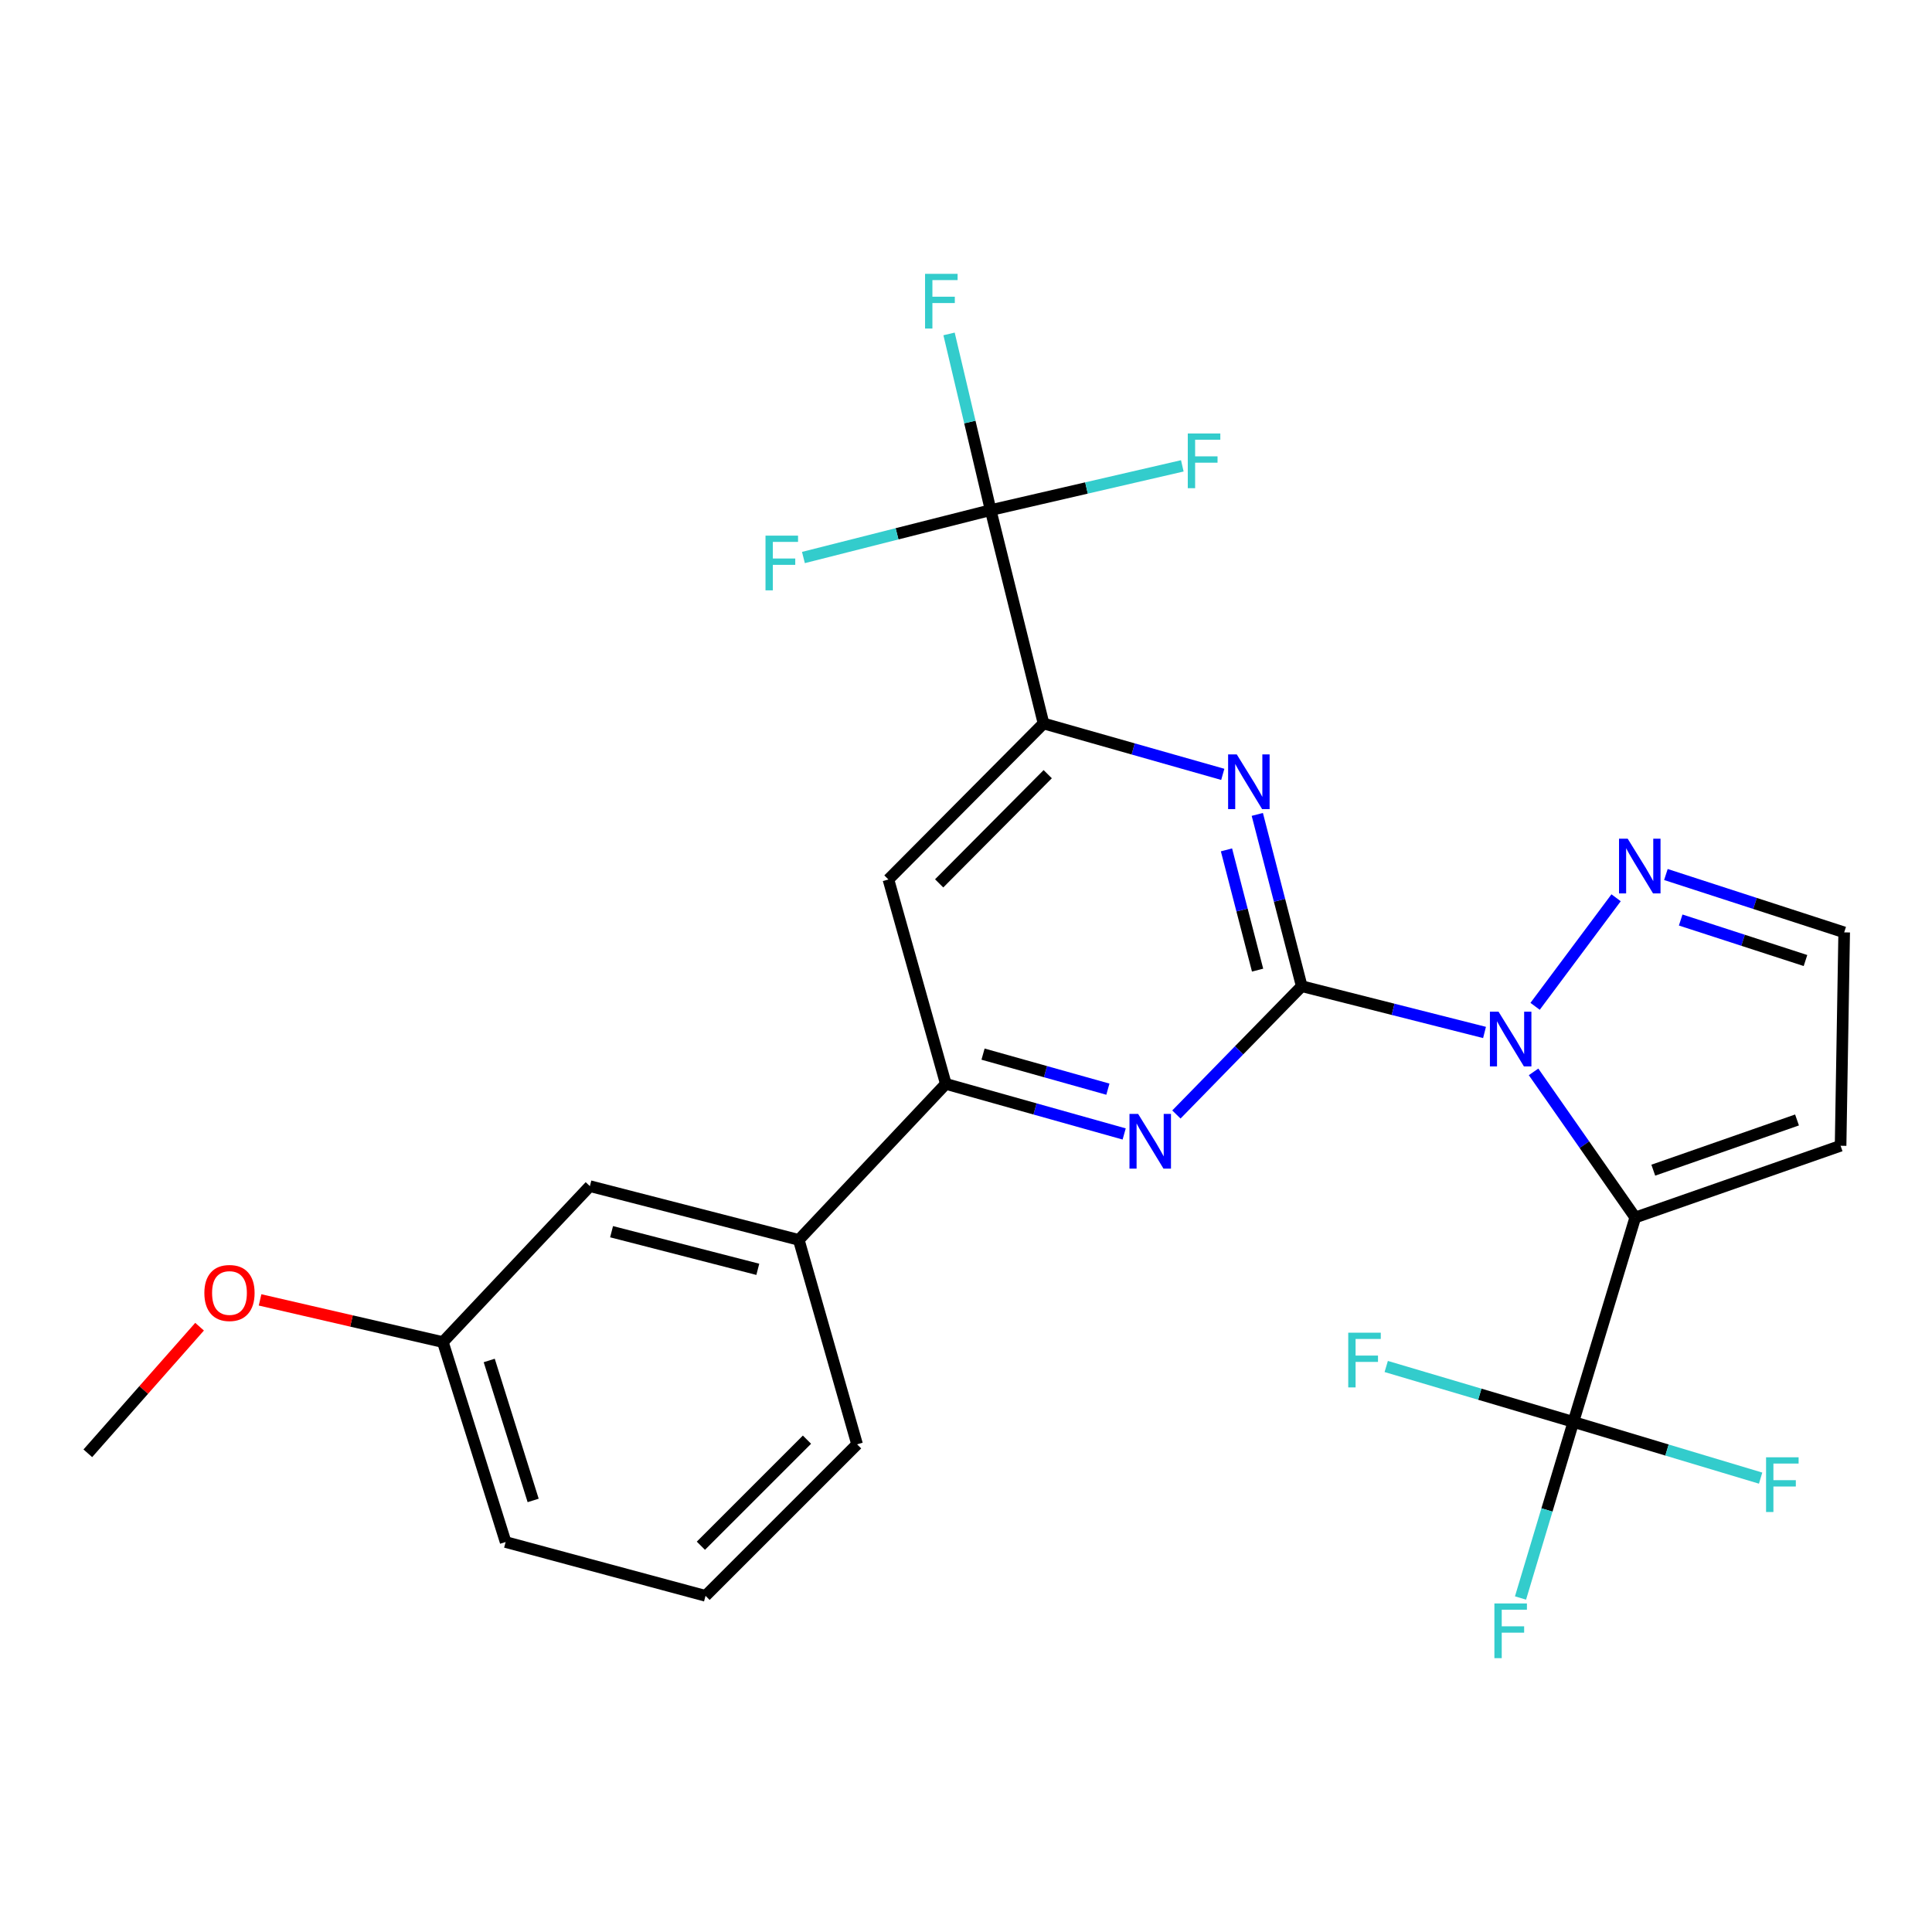 <?xml version='1.0' encoding='iso-8859-1'?>
<svg version='1.1' baseProfile='full'
              xmlns='http://www.w3.org/2000/svg'
                      xmlns:rdkit='http://www.rdkit.org/xml'
                      xmlns:xlink='http://www.w3.org/1999/xlink'
                  xml:space='preserve'
width='1000px' height='1000px' viewBox='0 0 1000 1000'>
<!-- END OF HEADER -->
<rect style='opacity:1.0;fill:#FFFFFF;stroke:none' width='1000' height='1000' x='0' y='0'> </rect>
<path class='bond-0' d='M 673.777,510.455 L 721.082,522.428' style='fill:none;fill-rule:evenodd;stroke:#000000;stroke-width:6px;stroke-linecap:butt;stroke-linejoin:miter;stroke-opacity:1' />
<path class='bond-0' d='M 721.082,522.428 L 768.387,534.4' style='fill:none;fill-rule:evenodd;stroke:#0000FF;stroke-width:6px;stroke-linecap:butt;stroke-linejoin:miter;stroke-opacity:1' />
<path class='bond-2' d='M 673.777,510.455 L 662.277,465.996' style='fill:none;fill-rule:evenodd;stroke:#000000;stroke-width:6px;stroke-linecap:butt;stroke-linejoin:miter;stroke-opacity:1' />
<path class='bond-2' d='M 662.277,465.996 L 650.777,421.536' style='fill:none;fill-rule:evenodd;stroke:#0000FF;stroke-width:6px;stroke-linecap:butt;stroke-linejoin:miter;stroke-opacity:1' />
<path class='bond-2' d='M 650.923,502.136 L 642.873,471.015' style='fill:none;fill-rule:evenodd;stroke:#000000;stroke-width:6px;stroke-linecap:butt;stroke-linejoin:miter;stroke-opacity:1' />
<path class='bond-2' d='M 642.873,471.015 L 634.824,439.893' style='fill:none;fill-rule:evenodd;stroke:#0000FF;stroke-width:6px;stroke-linecap:butt;stroke-linejoin:miter;stroke-opacity:1' />
<path class='bond-3' d='M 673.777,510.455 L 641.339,543.657' style='fill:none;fill-rule:evenodd;stroke:#000000;stroke-width:6px;stroke-linecap:butt;stroke-linejoin:miter;stroke-opacity:1' />
<path class='bond-3' d='M 641.339,543.657 L 608.902,576.86' style='fill:none;fill-rule:evenodd;stroke:#0000FF;stroke-width:6px;stroke-linecap:butt;stroke-linejoin:miter;stroke-opacity:1' />
<path class='bond-1' d='M 793.77,554.8 L 820.089,592.487' style='fill:none;fill-rule:evenodd;stroke:#0000FF;stroke-width:6px;stroke-linecap:butt;stroke-linejoin:miter;stroke-opacity:1' />
<path class='bond-1' d='M 820.089,592.487 L 846.407,630.174' style='fill:none;fill-rule:evenodd;stroke:#000000;stroke-width:6px;stroke-linecap:butt;stroke-linejoin:miter;stroke-opacity:1' />
<path class='bond-8' d='M 794.565,520.87 L 836.49,464.683' style='fill:none;fill-rule:evenodd;stroke:#0000FF;stroke-width:6px;stroke-linecap:butt;stroke-linejoin:miter;stroke-opacity:1' />
<path class='bond-4' d='M 846.407,630.174 L 814.384,735.986' style='fill:none;fill-rule:evenodd;stroke:#000000;stroke-width:6px;stroke-linecap:butt;stroke-linejoin:miter;stroke-opacity:1' />
<path class='bond-10' d='M 846.407,630.174 L 952.686,593.04' style='fill:none;fill-rule:evenodd;stroke:#000000;stroke-width:6px;stroke-linecap:butt;stroke-linejoin:miter;stroke-opacity:1' />
<path class='bond-10' d='M 855.738,605.683 L 930.133,579.69' style='fill:none;fill-rule:evenodd;stroke:#000000;stroke-width:6px;stroke-linecap:butt;stroke-linejoin:miter;stroke-opacity:1' />
<path class='bond-5' d='M 632.906,400.81 L 586.518,387.64' style='fill:none;fill-rule:evenodd;stroke:#0000FF;stroke-width:6px;stroke-linecap:butt;stroke-linejoin:miter;stroke-opacity:1' />
<path class='bond-5' d='M 586.518,387.64 L 540.129,374.469' style='fill:none;fill-rule:evenodd;stroke:#000000;stroke-width:6px;stroke-linecap:butt;stroke-linejoin:miter;stroke-opacity:1' />
<path class='bond-7' d='M 581.869,586.937 L 535.712,573.977' style='fill:none;fill-rule:evenodd;stroke:#0000FF;stroke-width:6px;stroke-linecap:butt;stroke-linejoin:miter;stroke-opacity:1' />
<path class='bond-7' d='M 535.712,573.977 L 489.556,561.017' style='fill:none;fill-rule:evenodd;stroke:#000000;stroke-width:6px;stroke-linecap:butt;stroke-linejoin:miter;stroke-opacity:1' />
<path class='bond-7' d='M 573.44,563.753 L 541.13,554.681' style='fill:none;fill-rule:evenodd;stroke:#0000FF;stroke-width:6px;stroke-linecap:butt;stroke-linejoin:miter;stroke-opacity:1' />
<path class='bond-7' d='M 541.13,554.681 L 508.821,545.609' style='fill:none;fill-rule:evenodd;stroke:#000000;stroke-width:6px;stroke-linecap:butt;stroke-linejoin:miter;stroke-opacity:1' />
<path class='bond-14' d='M 814.384,735.986 L 765.945,721.638' style='fill:none;fill-rule:evenodd;stroke:#000000;stroke-width:6px;stroke-linecap:butt;stroke-linejoin:miter;stroke-opacity:1' />
<path class='bond-14' d='M 765.945,721.638 L 717.506,707.291' style='fill:none;fill-rule:evenodd;stroke:#33CCCC;stroke-width:6px;stroke-linecap:butt;stroke-linejoin:miter;stroke-opacity:1' />
<path class='bond-15' d='M 814.384,735.986 L 862.837,750.532' style='fill:none;fill-rule:evenodd;stroke:#000000;stroke-width:6px;stroke-linecap:butt;stroke-linejoin:miter;stroke-opacity:1' />
<path class='bond-15' d='M 862.837,750.532 L 911.291,765.079' style='fill:none;fill-rule:evenodd;stroke:#33CCCC;stroke-width:6px;stroke-linecap:butt;stroke-linejoin:miter;stroke-opacity:1' />
<path class='bond-16' d='M 814.384,735.986 L 800.7,781.553' style='fill:none;fill-rule:evenodd;stroke:#000000;stroke-width:6px;stroke-linecap:butt;stroke-linejoin:miter;stroke-opacity:1' />
<path class='bond-16' d='M 800.7,781.553 L 787.015,827.12' style='fill:none;fill-rule:evenodd;stroke:#33CCCC;stroke-width:6px;stroke-linecap:butt;stroke-linejoin:miter;stroke-opacity:1' />
<path class='bond-6' d='M 540.129,374.469 L 512.76,264.037' style='fill:none;fill-rule:evenodd;stroke:#000000;stroke-width:6px;stroke-linecap:butt;stroke-linejoin:miter;stroke-opacity:1' />
<path class='bond-26' d='M 540.129,374.469 L 459.849,455.217' style='fill:none;fill-rule:evenodd;stroke:#000000;stroke-width:6px;stroke-linecap:butt;stroke-linejoin:miter;stroke-opacity:1' />
<path class='bond-26' d='M 542.3,400.712 L 486.104,457.235' style='fill:none;fill-rule:evenodd;stroke:#000000;stroke-width:6px;stroke-linecap:butt;stroke-linejoin:miter;stroke-opacity:1' />
<path class='bond-17' d='M 512.76,264.037 L 562.36,252.582' style='fill:none;fill-rule:evenodd;stroke:#000000;stroke-width:6px;stroke-linecap:butt;stroke-linejoin:miter;stroke-opacity:1' />
<path class='bond-17' d='M 562.36,252.582 L 611.961,241.127' style='fill:none;fill-rule:evenodd;stroke:#33CCCC;stroke-width:6px;stroke-linecap:butt;stroke-linejoin:miter;stroke-opacity:1' />
<path class='bond-18' d='M 512.76,264.037 L 464.306,276.302' style='fill:none;fill-rule:evenodd;stroke:#000000;stroke-width:6px;stroke-linecap:butt;stroke-linejoin:miter;stroke-opacity:1' />
<path class='bond-18' d='M 464.306,276.302 L 415.852,288.568' style='fill:none;fill-rule:evenodd;stroke:#33CCCC;stroke-width:6px;stroke-linecap:butt;stroke-linejoin:miter;stroke-opacity:1' />
<path class='bond-19' d='M 512.76,264.037 L 501.994,218.436' style='fill:none;fill-rule:evenodd;stroke:#000000;stroke-width:6px;stroke-linecap:butt;stroke-linejoin:miter;stroke-opacity:1' />
<path class='bond-19' d='M 501.994,218.436 L 491.228,172.836' style='fill:none;fill-rule:evenodd;stroke:#33CCCC;stroke-width:6px;stroke-linecap:butt;stroke-linejoin:miter;stroke-opacity:1' />
<path class='bond-9' d='M 489.556,561.017 L 459.849,455.217' style='fill:none;fill-rule:evenodd;stroke:#000000;stroke-width:6px;stroke-linecap:butt;stroke-linejoin:miter;stroke-opacity:1' />
<path class='bond-11' d='M 489.556,561.017 L 413.451,641.765' style='fill:none;fill-rule:evenodd;stroke:#000000;stroke-width:6px;stroke-linecap:butt;stroke-linejoin:miter;stroke-opacity:1' />
<path class='bond-12' d='M 862.266,452.646 L 908.406,467.621' style='fill:none;fill-rule:evenodd;stroke:#0000FF;stroke-width:6px;stroke-linecap:butt;stroke-linejoin:miter;stroke-opacity:1' />
<path class='bond-12' d='M 908.406,467.621 L 954.545,482.597' style='fill:none;fill-rule:evenodd;stroke:#000000;stroke-width:6px;stroke-linecap:butt;stroke-linejoin:miter;stroke-opacity:1' />
<path class='bond-12' d='M 869.921,476.202 L 902.218,486.685' style='fill:none;fill-rule:evenodd;stroke:#0000FF;stroke-width:6px;stroke-linecap:butt;stroke-linejoin:miter;stroke-opacity:1' />
<path class='bond-12' d='M 902.218,486.685 L 934.516,497.167' style='fill:none;fill-rule:evenodd;stroke:#000000;stroke-width:6px;stroke-linecap:butt;stroke-linejoin:miter;stroke-opacity:1' />
<path class='bond-27' d='M 952.686,593.04 L 954.545,482.597' style='fill:none;fill-rule:evenodd;stroke:#000000;stroke-width:6px;stroke-linecap:butt;stroke-linejoin:miter;stroke-opacity:1' />
<path class='bond-13' d='M 413.451,641.765 L 305.324,613.94' style='fill:none;fill-rule:evenodd;stroke:#000000;stroke-width:6px;stroke-linecap:butt;stroke-linejoin:miter;stroke-opacity:1' />
<path class='bond-13' d='M 392.237,657.001 L 316.548,637.523' style='fill:none;fill-rule:evenodd;stroke:#000000;stroke-width:6px;stroke-linecap:butt;stroke-linejoin:miter;stroke-opacity:1' />
<path class='bond-22' d='M 413.451,641.765 L 443.626,747.577' style='fill:none;fill-rule:evenodd;stroke:#000000;stroke-width:6px;stroke-linecap:butt;stroke-linejoin:miter;stroke-opacity:1' />
<path class='bond-20' d='M 305.324,613.94 L 229.23,694.654' style='fill:none;fill-rule:evenodd;stroke:#000000;stroke-width:6px;stroke-linecap:butt;stroke-linejoin:miter;stroke-opacity:1' />
<path class='bond-21' d='M 229.23,694.654 L 181.92,683.737' style='fill:none;fill-rule:evenodd;stroke:#000000;stroke-width:6px;stroke-linecap:butt;stroke-linejoin:miter;stroke-opacity:1' />
<path class='bond-21' d='M 181.92,683.737 L 134.609,672.821' style='fill:none;fill-rule:evenodd;stroke:#FF0000;stroke-width:6px;stroke-linecap:butt;stroke-linejoin:miter;stroke-opacity:1' />
<path class='bond-28' d='M 229.23,694.654 L 261.71,798.15' style='fill:none;fill-rule:evenodd;stroke:#000000;stroke-width:6px;stroke-linecap:butt;stroke-linejoin:miter;stroke-opacity:1' />
<path class='bond-28' d='M 253.225,704.177 L 275.96,776.624' style='fill:none;fill-rule:evenodd;stroke:#000000;stroke-width:6px;stroke-linecap:butt;stroke-linejoin:miter;stroke-opacity:1' />
<path class='bond-25' d='M 103.3,686.697 L 74.377,719.458' style='fill:none;fill-rule:evenodd;stroke:#FF0000;stroke-width:6px;stroke-linecap:butt;stroke-linejoin:miter;stroke-opacity:1' />
<path class='bond-25' d='M 74.377,719.458 L 45.455,752.22' style='fill:none;fill-rule:evenodd;stroke:#000000;stroke-width:6px;stroke-linecap:butt;stroke-linejoin:miter;stroke-opacity:1' />
<path class='bond-23' d='M 443.626,747.577 L 365.183,826.008' style='fill:none;fill-rule:evenodd;stroke:#000000;stroke-width:6px;stroke-linecap:butt;stroke-linejoin:miter;stroke-opacity:1' />
<path class='bond-23' d='M 417.688,745.168 L 362.778,800.071' style='fill:none;fill-rule:evenodd;stroke:#000000;stroke-width:6px;stroke-linecap:butt;stroke-linejoin:miter;stroke-opacity:1' />
<path class='bond-24' d='M 365.183,826.008 L 261.71,798.15' style='fill:none;fill-rule:evenodd;stroke:#000000;stroke-width:6px;stroke-linecap:butt;stroke-linejoin:miter;stroke-opacity:1' />
<path  class='atom-1' d='M 775.655 523.664
L 784.935 538.664
Q 785.855 540.144, 787.335 542.824
Q 788.815 545.504, 788.895 545.664
L 788.895 523.664
L 792.655 523.664
L 792.655 551.984
L 788.775 551.984
L 778.815 535.584
Q 777.655 533.664, 776.415 531.464
Q 775.215 529.264, 774.855 528.584
L 774.855 551.984
L 771.175 551.984
L 771.175 523.664
L 775.655 523.664
' fill='#0000FF'/>
<path  class='atom-3' d='M 640.148 390.484
L 649.428 405.484
Q 650.348 406.964, 651.828 409.644
Q 653.308 412.324, 653.388 412.484
L 653.388 390.484
L 657.148 390.484
L 657.148 418.804
L 653.268 418.804
L 643.308 402.404
Q 642.148 400.484, 640.908 398.284
Q 639.708 396.084, 639.348 395.404
L 639.348 418.804
L 635.668 418.804
L 635.668 390.484
L 640.148 390.484
' fill='#0000FF'/>
<path  class='atom-4' d='M 589.096 576.564
L 598.376 591.564
Q 599.296 593.044, 600.776 595.724
Q 602.256 598.404, 602.336 598.564
L 602.336 576.564
L 606.096 576.564
L 606.096 604.884
L 602.216 604.884
L 592.256 588.484
Q 591.096 586.564, 589.856 584.364
Q 588.656 582.164, 588.296 581.484
L 588.296 604.884
L 584.616 604.884
L 584.616 576.564
L 589.096 576.564
' fill='#0000FF'/>
<path  class='atom-9' d='M 842.485 434.098
L 851.765 449.098
Q 852.685 450.578, 854.165 453.258
Q 855.645 455.938, 855.725 456.098
L 855.725 434.098
L 859.485 434.098
L 859.485 462.418
L 855.605 462.418
L 845.645 446.018
Q 844.485 444.098, 843.245 441.898
Q 842.045 439.698, 841.685 439.018
L 841.685 462.418
L 838.005 462.418
L 838.005 434.098
L 842.485 434.098
' fill='#0000FF'/>
<path  class='atom-15' d='M 697.847 689.803
L 714.687 689.803
L 714.687 693.043
L 701.647 693.043
L 701.647 701.643
L 713.247 701.643
L 713.247 704.923
L 701.647 704.923
L 701.647 718.123
L 697.847 718.123
L 697.847 689.803
' fill='#33CCCC'/>
<path  class='atom-16' d='M 914.114 754.294
L 930.954 754.294
L 930.954 757.534
L 917.914 757.534
L 917.914 766.134
L 929.514 766.134
L 929.514 769.414
L 917.914 769.414
L 917.914 782.614
L 914.114 782.614
L 914.114 754.294
' fill='#33CCCC'/>
<path  class='atom-17' d='M 773.495 829.942
L 790.335 829.942
L 790.335 833.182
L 777.295 833.182
L 777.295 841.782
L 788.895 841.782
L 788.895 845.062
L 777.295 845.062
L 777.295 858.262
L 773.495 858.262
L 773.495 829.942
' fill='#33CCCC'/>
<path  class='atom-18' d='M 614.795 224.368
L 631.635 224.368
L 631.635 227.608
L 618.595 227.608
L 618.595 236.208
L 630.195 236.208
L 630.195 239.488
L 618.595 239.488
L 618.595 252.688
L 614.795 252.688
L 614.795 224.368
' fill='#33CCCC'/>
<path  class='atom-19' d='M 396.224 277.245
L 413.064 277.245
L 413.064 280.485
L 400.024 280.485
L 400.024 289.085
L 411.624 289.085
L 411.624 292.365
L 400.024 292.365
L 400.024 305.565
L 396.224 305.565
L 396.224 277.245
' fill='#33CCCC'/>
<path  class='atom-20' d='M 478.809 141.738
L 495.649 141.738
L 495.649 144.978
L 482.609 144.978
L 482.609 153.578
L 494.209 153.578
L 494.209 156.858
L 482.609 156.858
L 482.609 170.058
L 478.809 170.058
L 478.809 141.738
' fill='#33CCCC'/>
<path  class='atom-22' d='M 105.776 669.247
Q 105.776 662.447, 109.136 658.647
Q 112.496 654.847, 118.776 654.847
Q 125.056 654.847, 128.416 658.647
Q 131.776 662.447, 131.776 669.247
Q 131.776 676.127, 128.376 680.047
Q 124.976 683.927, 118.776 683.927
Q 112.536 683.927, 109.136 680.047
Q 105.776 676.167, 105.776 669.247
M 118.776 680.727
Q 123.096 680.727, 125.416 677.847
Q 127.776 674.927, 127.776 669.247
Q 127.776 663.687, 125.416 660.887
Q 123.096 658.047, 118.776 658.047
Q 114.456 658.047, 112.096 660.847
Q 109.776 663.647, 109.776 669.247
Q 109.776 674.967, 112.096 677.847
Q 114.456 680.727, 118.776 680.727
' fill='#FF0000'/>
</svg>
